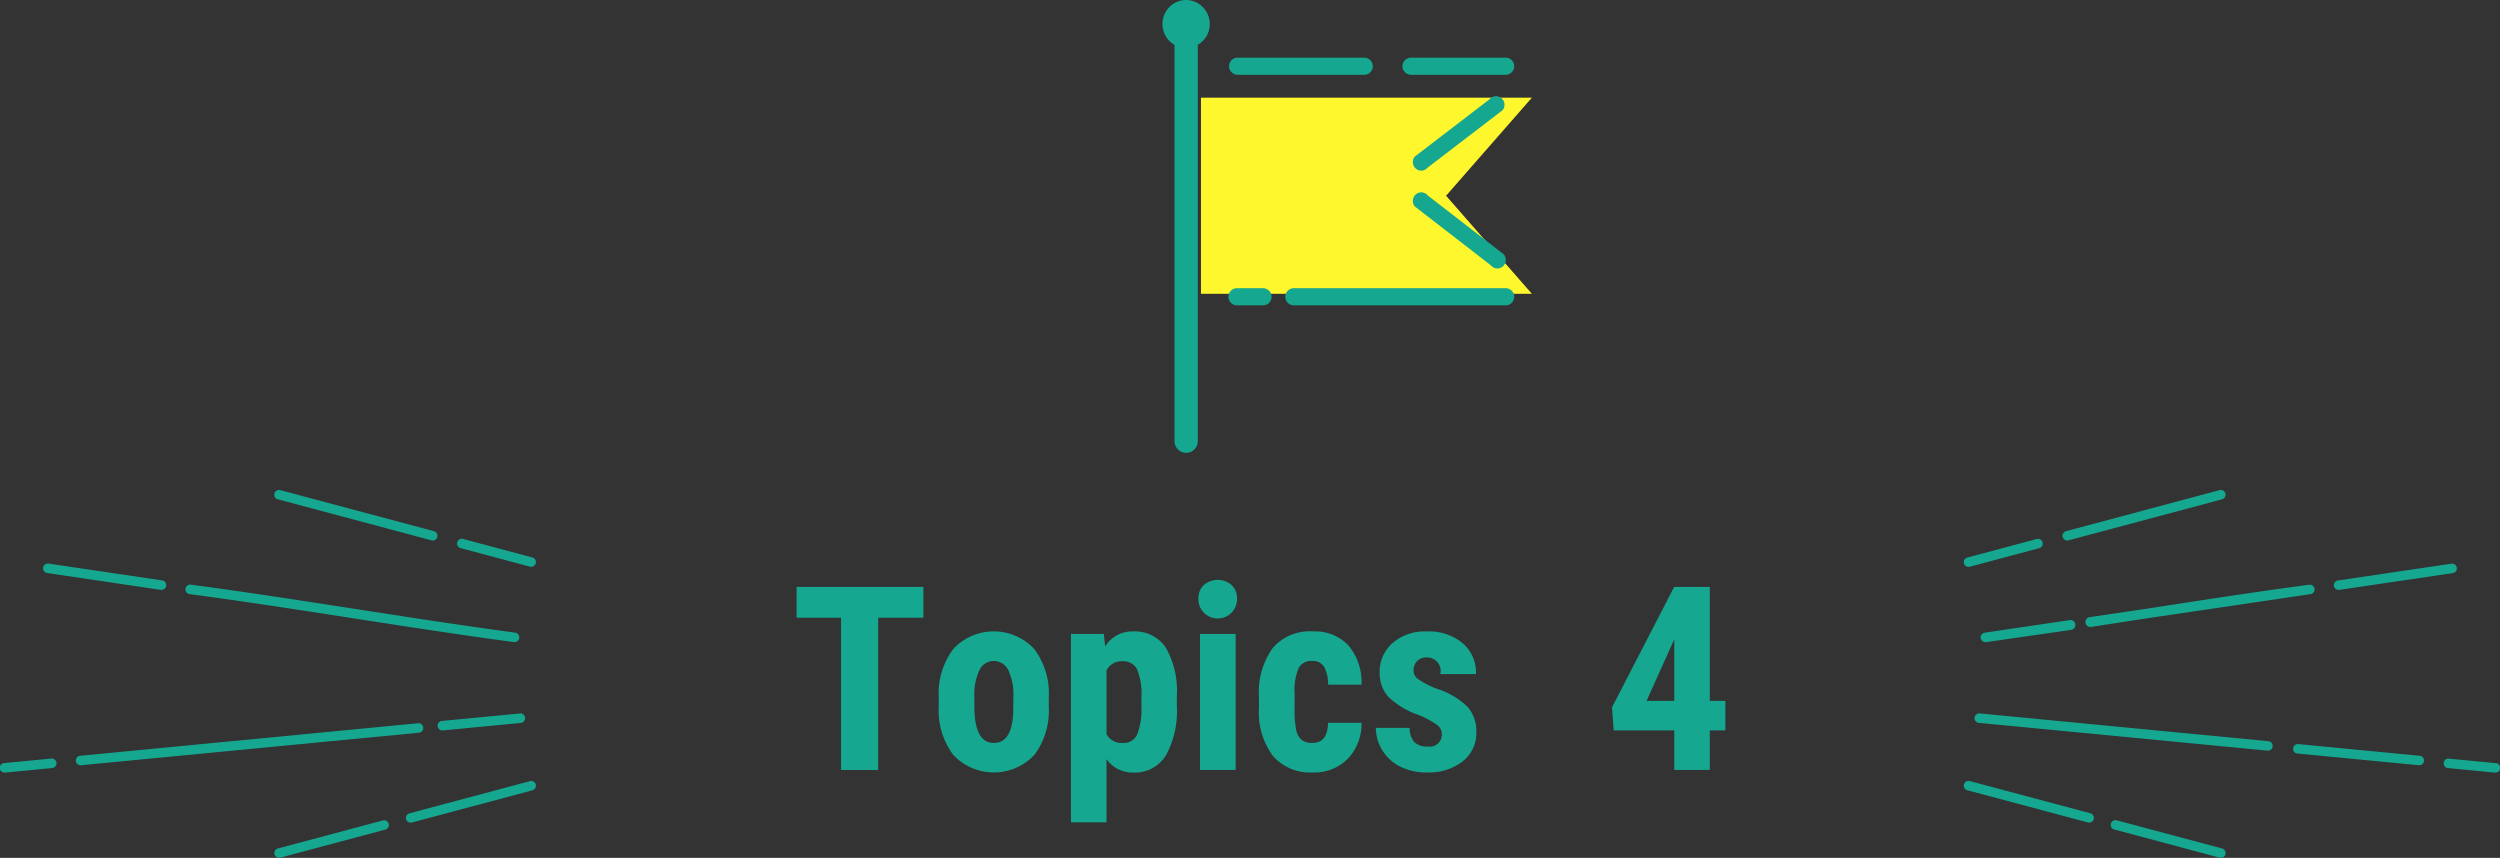 <svg id="ttl_topics4.svg" xmlns="http://www.w3.org/2000/svg" width="204" height="70" viewBox="0 0 204 70">
  <rect x="0" y="0" width="204" height="70" fill="#333333" stroke="none"/>
  <defs>
    <style>
      .cls-1 {
        fill: #fff72e;
      }

      .cls-1, .cls-2 {
        fill-rule: evenodd;
      }

      .cls-2 {
        fill: #15a790;
      }
    </style>
  </defs>
  <path id="長方形_1" data-name="長方形 1" class="cls-1" d="M1253,373.972h27l-7,8,7,8h-27V373.972Z" transform="translate(-1155 -366)"/>
  <path id="シェイプ_546" data-name="シェイプ 546" class="cls-2" d="M1192.6,410.731l5.66,1.512a0.388,0.388,0,0,0,.2-0.749l-5.66-1.512A0.388,0.388,0,1,0,1192.6,410.731Zm-14.93-3.987,12.54,3.348a0.332,0.332,0,0,0,.1.013,0.388,0.388,0,0,0,.1-0.762l-12.54-3.349A0.388,0.388,0,0,0,1177.67,406.744Zm-7.2,7.735c4.31,0.572,8.86,1.277,13.25,1.958,4.35,0.675,8.85,1.373,13.21,1.957a0.4,0.4,0,0,0,.06,0,0.381,0.381,0,0,0,.38-0.336,0.386,0.386,0,0,0-.33-0.436c-4.36-.583-8.85-1.28-13.2-1.955-4.4-.682-8.95-1.388-13.27-1.96A0.387,0.387,0,0,0,1170.47,414.479Zm-11.62-1.719,9.27,1.372a0.4,0.4,0,0,0,.06,0,0.388,0.388,0,0,0,.06-0.771l-9.28-1.372a0.387,0.387,0,0,0-.44.326A0.393,0.393,0,0,0,1158.85,412.76Zm39.41,16.976-9.84,2.629a0.387,0.387,0,0,0,.1.763,0.45,0.45,0,0,0,.1-0.014l9.84-2.629A0.388,0.388,0,0,0,1198.26,429.736Zm-12,3.206-8.59,2.293a0.389,0.389,0,0,0,.1.763,0.429,0.429,0,0,0,.1-0.013l8.59-2.294A0.388,0.388,0,0,0,1186.26,432.942Zm4.8-8.114a0.388,0.388,0,0,0,.04.774l0.04,0,6.36-.613a0.391,0.391,0,0,0,.35-0.423,0.386,0.386,0,0,0-.42-0.348Zm-1.52.536a0.388,0.388,0,0,0-.42-0.349l-27.58,2.657a0.383,0.383,0,0,0-.35.423,0.388,0.388,0,0,0,.38.35,0.207,0.207,0,0,0,.04,0l27.58-2.656A0.385,0.385,0,0,0,1189.54,425.364Zm-30.36,2.534-3.84.37a0.387,0.387,0,0,0,.04.773,0.268,0.268,0,0,0,.04,0l3.84-.369a0.392,0.392,0,0,0,.35-0.423A0.4,0.4,0,0,0,1159.18,427.9Zm156.46-15.642a0.442,0.442,0,0,0,.1-0.013l5.66-1.512a0.387,0.387,0,0,0,.27-0.475,0.382,0.382,0,0,0-.47-0.274l-5.67,1.512A0.388,0.388,0,0,0,1315.64,412.256Zm8.05-2.151a0.442,0.442,0,0,0,.1-0.013l12.53-3.348a0.388,0.388,0,1,0-.2-0.75l-12.53,3.349a0.393,0.393,0,0,0-.28.475A0.4,0.4,0,0,0,1323.69,410.105Zm6.14,5.615h0l-4.32.639a0.383,0.383,0,0,0-.33.353c0,0.01-.01.047-0.01,0.057a0.377,0.377,0,0,0,.14.294,0.383,0.383,0,0,0,.25.094,0.4,0.4,0,0,0,.06,0c1.45-.22,2.89-0.443,4.33-0.666h0l13.58-2.008a0.388,0.388,0,1,0-.11-0.768c-4.32.573-8.88,1.279-13.28,1.962Zm-12.88,1.907a0.391,0.391,0,0,0-.33.439,0.4,0.4,0,0,0,.39.332,0.421,0.421,0,0,0,.05,0l6.95-1a0.391,0.391,0,0,0,.34-0.365v-0.051a0.379,0.379,0,0,0-.14-0.294,0.371,0.371,0,0,0-.31-0.09Zm28.86-3.491a0.4,0.4,0,0,0,.06,0l9.28-1.372a0.388,0.388,0,0,0-.12-0.767l-9.27,1.372A0.387,0.387,0,0,0,1345.81,414.136Zm-20.23,18.229-9.84-2.629a0.394,0.394,0,0,0-.48.274,0.387,0.387,0,0,0,.27.475l9.85,2.629a0.331,0.331,0,0,0,.1.014A0.389,0.389,0,0,0,1325.58,432.365Zm10.74,2.87-8.58-2.293a0.388,0.388,0,1,0-.2.749l8.58,2.294a0.508,0.508,0,0,0,.1.013,0.4,0.4,0,0,0,.38-0.288A0.393,0.393,0,0,0,1336.32,435.235Zm3.79-8.752-23.54-2.267a0.388,0.388,0,1,0-.08.771l23.55,2.267,0.03,0A0.387,0.387,0,0,0,1340.11,426.483Zm12.35,1.189-9.92-.955a0.386,0.386,0,0,0-.42.348,0.377,0.377,0,0,0,.35.423l9.91,0.955a0.344,0.344,0,0,0,.04,0A0.387,0.387,0,0,0,1352.46,427.672Zm6.19,0.6-3.84-.37a0.388,0.388,0,0,0-.07.772l3.83,0.369a0.344,0.344,0,0,0,.04,0A0.387,0.387,0,0,0,1358.65,428.268Z" transform="translate(-1155 -366)"/>
  <path id="シェイプ_547" data-name="シェイプ 547" class="cls-2" d="M1270.97,379.926a0.7,0.7,0,0,0,.54-0.259l6.1-4.674a0.7,0.7,0,0,0-.1-0.986,0.684,0.684,0,0,0-.97.1l-6.1,4.674a0.714,0.714,0,0,0,.1.986A0.68,0.68,0,0,0,1270.97,379.926Zm-0.88-7.822h7.77a0.7,0.7,0,0,0,0-1.4h-7.77A0.7,0.7,0,0,0,1270.09,372.1Zm-14.15,0h10.38a0.7,0.7,0,0,0,0-1.4h-10.38A0.7,0.7,0,0,0,1255.94,372.1Zm20.71,15.544a0.7,0.7,0,0,0,.54.26,0.68,0.68,0,0,0,.43-0.156,0.715,0.715,0,0,0,.1-0.987l-6.21-4.811a0.683,0.683,0,0,0-.97-0.1,0.715,0.715,0,0,0-.1.987Zm1.21,1.869h-17.28a0.7,0.7,0,0,0,0,1.4h17.28A0.7,0.7,0,0,0,1277.86,389.517Zm-19.8,0h-2.12a0.7,0.7,0,0,0,0,1.4h2.12A0.7,0.7,0,0,0,1258.06,389.517ZM1251.79,366a1.944,1.944,0,0,0-1.93,1.963,1.965,1.965,0,0,0,.98,1.7V402a0.95,0.95,0,1,0,1.9,0V369.659A1.962,1.962,0,0,0,1251.79,366Z" transform="translate(-1155 -366)"/>
  <path id="Topics_4" data-name="Topics  4" class="cls-2" d="M1230.35,413.894H1220v2.513h3.63V428.83h3.03V416.407h3.69v-2.513Zm1.25,9.735a6.058,6.058,0,0,0,1.19,3.975,4.538,4.538,0,0,0,6.61,0,6.015,6.015,0,0,0,1.18-3.959v-0.708a6.027,6.027,0,0,0-1.19-3.981,4.51,4.51,0,0,0-6.6,0,6.048,6.048,0,0,0-1.19,3.96v0.708Zm2.91-.708a4.673,4.673,0,0,1,.42-2.251,1.278,1.278,0,0,1,1.15-.734,1.313,1.313,0,0,1,1.19.734,4.673,4.673,0,0,1,.42,2.251l-0.01,1.221c-0.07,1.655-.6,2.483-1.58,2.483q-1.59,0-1.59-2.975v-0.729Zm16.52-.143a7.06,7.06,0,0,0-.92-3.96,3.018,3.018,0,0,0-2.67-1.293,2.6,2.6,0,0,0-2.26,1.221l-0.11-1.016h-2.68V433.1h2.9v-5.16a2.582,2.582,0,0,0,2.17,1.1,2.977,2.977,0,0,0,2.68-1.4,7.514,7.514,0,0,0,.89-4.011v-0.851Zm-2.89.851a5.815,5.815,0,0,1-.33,2.267,1.2,1.2,0,0,1-1.2.729,1.379,1.379,0,0,1-1.32-.719v-5.2a1.377,1.377,0,0,1,1.3-.748,1.256,1.256,0,0,1,1.2.666,5.349,5.349,0,0,1,.35,2.278v0.728Zm7.69-5.9h-2.91v11.1h2.91v-11.1Zm-2.62-1.764a1.575,1.575,0,0,0,2.73-1.108,1.489,1.489,0,0,0-.43-1.108,1.736,1.736,0,0,0-2.29,0,1.489,1.489,0,0,0-.43,1.108A1.542,1.542,0,0,0,1253.21,415.966Zm8,10.407a1.461,1.461,0,0,1-.44-0.79,9.042,9.042,0,0,1-.13-1.892v-1.129a4.521,4.521,0,0,1,.35-2.087,1.175,1.175,0,0,1,1.09-.539,1.057,1.057,0,0,1,.98.5,2.925,2.925,0,0,1,.31,1.436h2.73a4.664,4.664,0,0,0-1.08-3.216,3.769,3.769,0,0,0-2.89-1.134,3.984,3.984,0,0,0-3.29,1.375,6.225,6.225,0,0,0-1.11,3.99v0.883a5.957,5.957,0,0,0,1.15,3.929,4.038,4.038,0,0,0,3.27,1.333,3.8,3.8,0,0,0,2.83-1.118,4.112,4.112,0,0,0,1.12-2.934h-2.73c-0.02,1.094-.44,1.642-1.28,1.642A1.368,1.368,0,0,1,1261.21,426.373Zm10.27,0.539a1.373,1.373,0,0,1-1.09-.38,1.749,1.749,0,0,1-.36-1.138h-2.76a3.443,3.443,0,0,0,.53,1.836,3.61,3.61,0,0,0,1.46,1.328,4.7,4.7,0,0,0,2.16.477,4.53,4.53,0,0,0,2.93-.9,2.937,2.937,0,0,0,1.12-2.391,2.979,2.979,0,0,0-.74-2.087,6.325,6.325,0,0,0-2.5-1.462,7.12,7.12,0,0,1-1.55-.805,0.84,0.84,0,0,1-.33-0.652,1.01,1.01,0,0,1,1.06-1.087,1.1,1.1,0,0,1,1.12,1.354h2.91a3.179,3.179,0,0,0-1.1-2.534,4.331,4.331,0,0,0-2.92-.944,4.006,4.006,0,0,0-2.79.949,3.1,3.1,0,0,0-1.05,2.406,2.9,2.9,0,0,0,.67,1.939,6.572,6.572,0,0,0,2.47,1.508,6.833,6.833,0,0,1,1.57.846,0.9,0.9,0,0,1,.36.682,0.987,0.987,0,0,1-1.17,1.057h0Zm23.04-13.018h-2.91l-5.07,9.827,0.14,1.878h4.94v3.231h2.9V425.6h1.27v-2.411h-1.27v-9.294Zm-2.96,4.411,0.06-.113v5h-2.26Z" transform="translate(-1155 -366)"/>
</svg>
